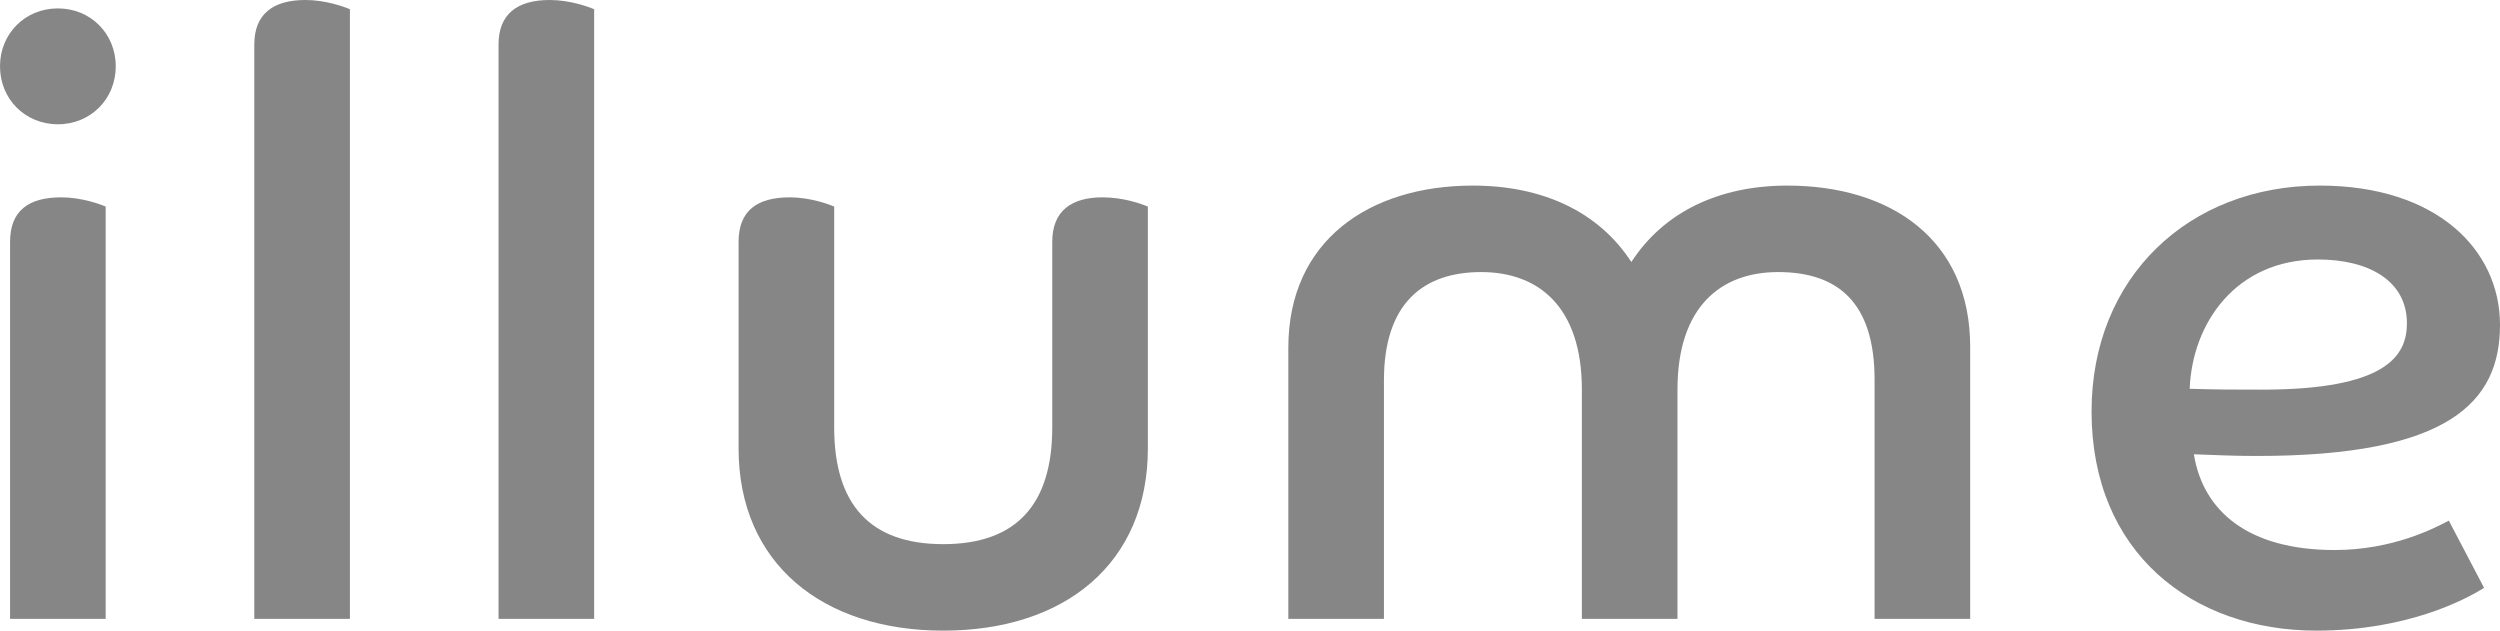 <svg width="111" height="28" viewBox="0 0 111 28" fill="none" xmlns="http://www.w3.org/2000/svg">
<path d="M0.447 27.478H4.692V9.172C4.431 9.06 3.612 8.762 2.718 8.762C1.266 8.762 0.447 9.358 0.447 10.738V27.478ZM2.569 0.373C1.117 0.373 0 1.491 0 2.945C0 4.399 1.117 5.518 2.569 5.518C4.022 5.518 5.139 4.399 5.139 2.945C5.139 1.491 4.022 0.373 2.569 0.373Z" fill="#868686"/>
<path d="M11.291 27.478H15.536V0.41C15.275 0.298 14.456 0 13.562 0C12.11 0 11.291 0.634 11.291 1.976V27.478Z" fill="#868686"/>
<path d="M22.135 27.478H26.38V0.41C26.12 0.298 25.3 0 24.407 0C22.954 0 22.135 0.634 22.135 1.976V27.478Z" fill="#868686"/>
<path d="M32.793 19.91C32.793 25.017 36.517 28 41.879 28C47.279 28 50.965 25.017 50.965 19.91V9.172C50.705 9.06 49.886 8.762 48.955 8.762C47.577 8.762 46.72 9.358 46.72 10.738V18.977C46.72 22.37 45.156 24.16 41.879 24.16C38.602 24.16 37.038 22.37 37.038 18.977V9.172C36.778 9.06 35.958 8.762 35.065 8.762C33.612 8.762 32.793 9.358 32.793 10.738V19.91Z" fill="#868686"/>
<path d="M57.202 27.478H61.447V16.89C61.447 13.459 63.197 12.08 65.766 12.08C68.299 12.08 70.235 13.608 70.235 17.3V27.478H74.48V17.3C74.48 13.608 76.416 12.08 78.949 12.08C81.593 12.08 83.231 13.422 83.231 16.852V27.478H87.476V15.398C87.476 10.626 83.939 8.24 79.358 8.24C76.342 8.24 73.884 9.395 72.432 11.633C70.98 9.395 68.485 8.24 65.394 8.24C60.776 8.24 57.202 10.7 57.202 15.435V27.478Z" fill="#868686"/>
<path d="M108.728 23.116C108.095 23.451 106.234 24.421 103.664 24.421C99.829 24.421 97.818 22.706 97.408 20.17C98.413 20.208 99.195 20.245 100.201 20.245C108.728 20.245 111 17.859 111 14.429C111 11.073 108.17 8.24 102.994 8.24C97.185 8.24 92.865 12.304 92.865 18.269C92.865 24.533 97.334 28 102.845 28C106.867 28 109.473 26.62 110.292 26.099L108.728 23.116ZM97.222 17.262C97.334 14.354 99.27 11.521 102.919 11.521C105.154 11.521 106.867 12.453 106.867 14.354C106.867 15.808 105.936 17.3 100.424 17.3C99.382 17.3 98.376 17.3 97.222 17.262Z" fill="#868686"/>
</svg>

